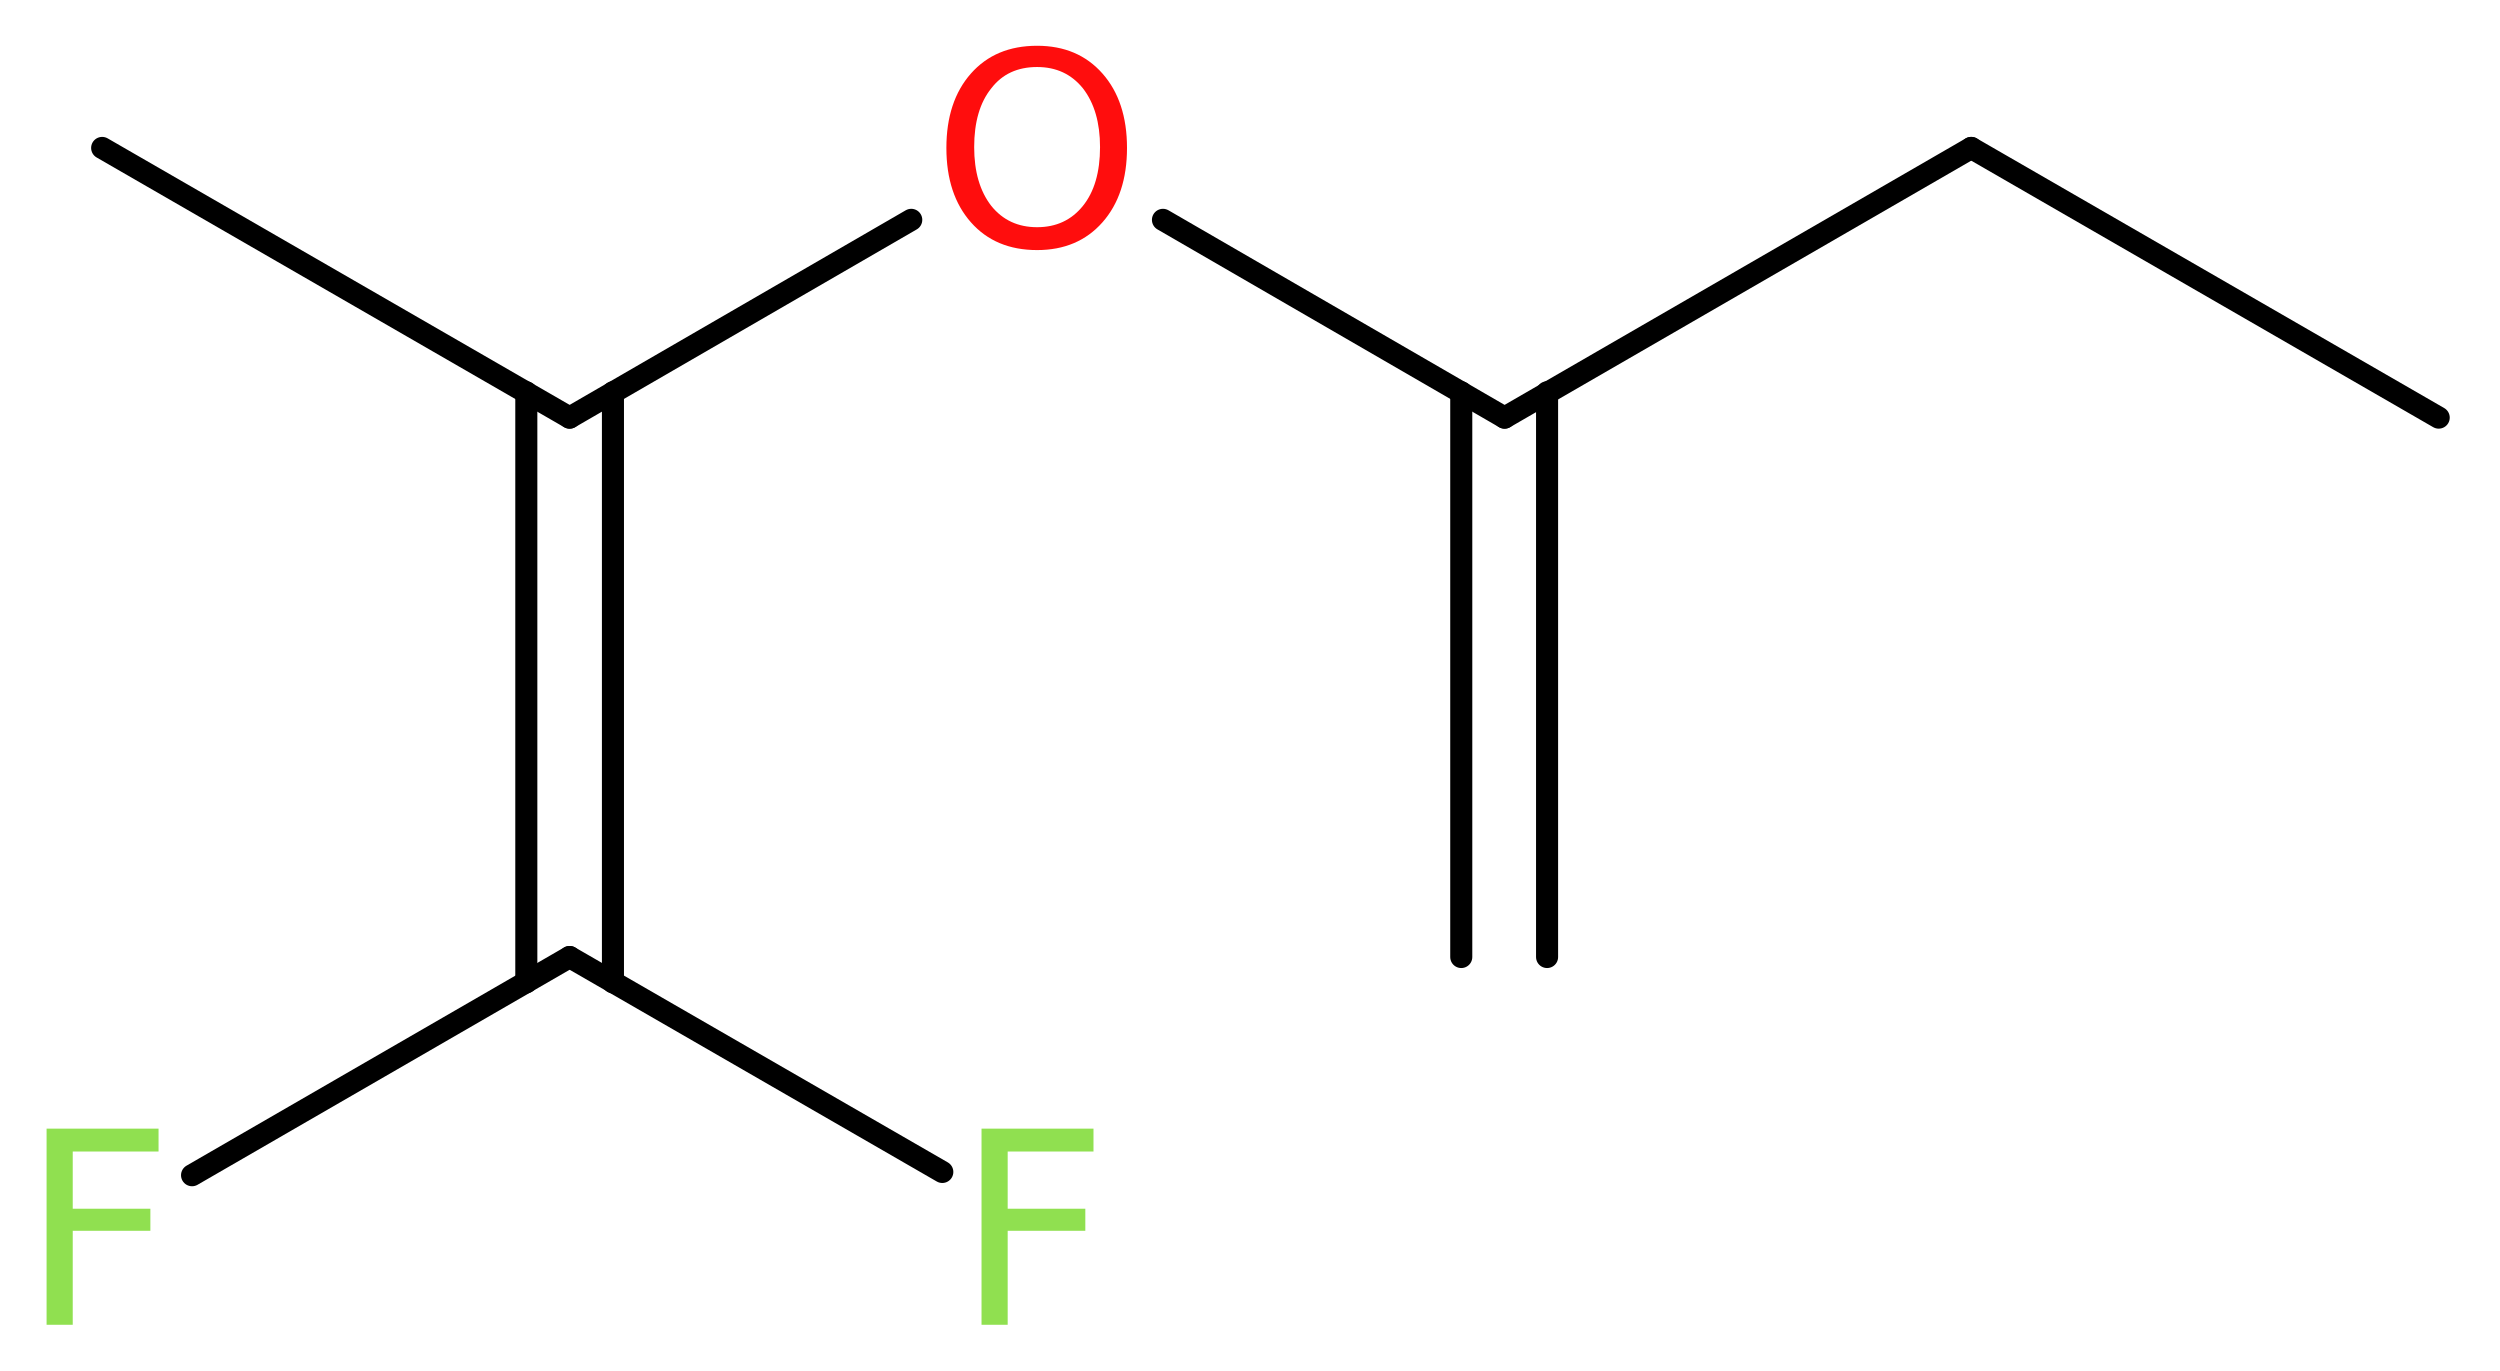 <?xml version='1.0' encoding='UTF-8'?>
<!DOCTYPE svg PUBLIC "-//W3C//DTD SVG 1.1//EN" "http://www.w3.org/Graphics/SVG/1.1/DTD/svg11.dtd">
<svg version='1.2' xmlns='http://www.w3.org/2000/svg' xmlns:xlink='http://www.w3.org/1999/xlink' width='30.59mm' height='16.77mm' viewBox='0 0 30.59 16.77'>
  <desc>Generated by the Chemistry Development Kit (http://github.com/cdk)</desc>
  <g stroke-linecap='round' stroke-linejoin='round' stroke='#000000' stroke-width='.27' fill='#90E050'>
    <rect x='.0' y='.0' width='31.0' height='17.0' fill='#FFFFFF' stroke='none'/>
    <g id='mol1' class='mol'>
      <g id='mol1bnd1' class='bond'>
        <line x1='17.88' y1='11.71' x2='17.88' y2='4.8'/>
        <line x1='18.93' y1='11.71' x2='18.93' y2='4.8'/>
      </g>
      <line id='mol1bnd2' class='bond' x1='18.41' y1='5.11' x2='24.12' y2='1.81'/>
      <line id='mol1bnd3' class='bond' x1='24.12' y1='1.81' x2='29.84' y2='5.11'/>
      <line id='mol1bnd4' class='bond' x1='18.41' y1='5.11' x2='14.23' y2='2.69'/>
      <line id='mol1bnd5' class='bond' x1='11.15' y1='2.69' x2='6.97' y2='5.11'/>
      <line id='mol1bnd6' class='bond' x1='6.97' y1='5.11' x2='1.25' y2='1.81'/>
      <g id='mol1bnd7' class='bond'>
        <line x1='7.5' y1='4.8' x2='7.5' y2='12.02'/>
        <line x1='6.44' y1='4.8' x2='6.44' y2='12.02'/>
      </g>
      <line id='mol1bnd8' class='bond' x1='6.97' y1='11.71' x2='2.35' y2='14.38'/>
      <line id='mol1bnd9' class='bond' x1='6.97' y1='11.71' x2='11.53' y2='14.34'/>
      <path id='mol1atm5' class='atom' d='M12.69 .82q-.36 .0 -.56 .26q-.21 .26 -.21 .72q.0 .45 .21 .72q.21 .26 .56 .26q.35 .0 .56 -.26q.21 -.26 .21 -.72q.0 -.45 -.21 -.72q-.21 -.26 -.56 -.26zM12.69 .56q.5 .0 .8 .34q.3 .34 .3 .91q.0 .57 -.3 .91q-.3 .34 -.8 .34q-.51 .0 -.81 -.34q-.3 -.34 -.3 -.91q.0 -.57 .3 -.91q.3 -.34 .81 -.34z' stroke='none' fill='#FF0D0D'/>
      <path id='mol1atm9' class='atom' d='M.56 13.81h1.38v.28h-1.05v.7h.95v.27h-.95v1.15h-.32v-2.4z' stroke='none'/>
      <path id='mol1atm10' class='atom' d='M12.0 13.81h1.38v.28h-1.05v.7h.95v.27h-.95v1.15h-.32v-2.4z' stroke='none'/>
    </g>
  </g>
</svg>
